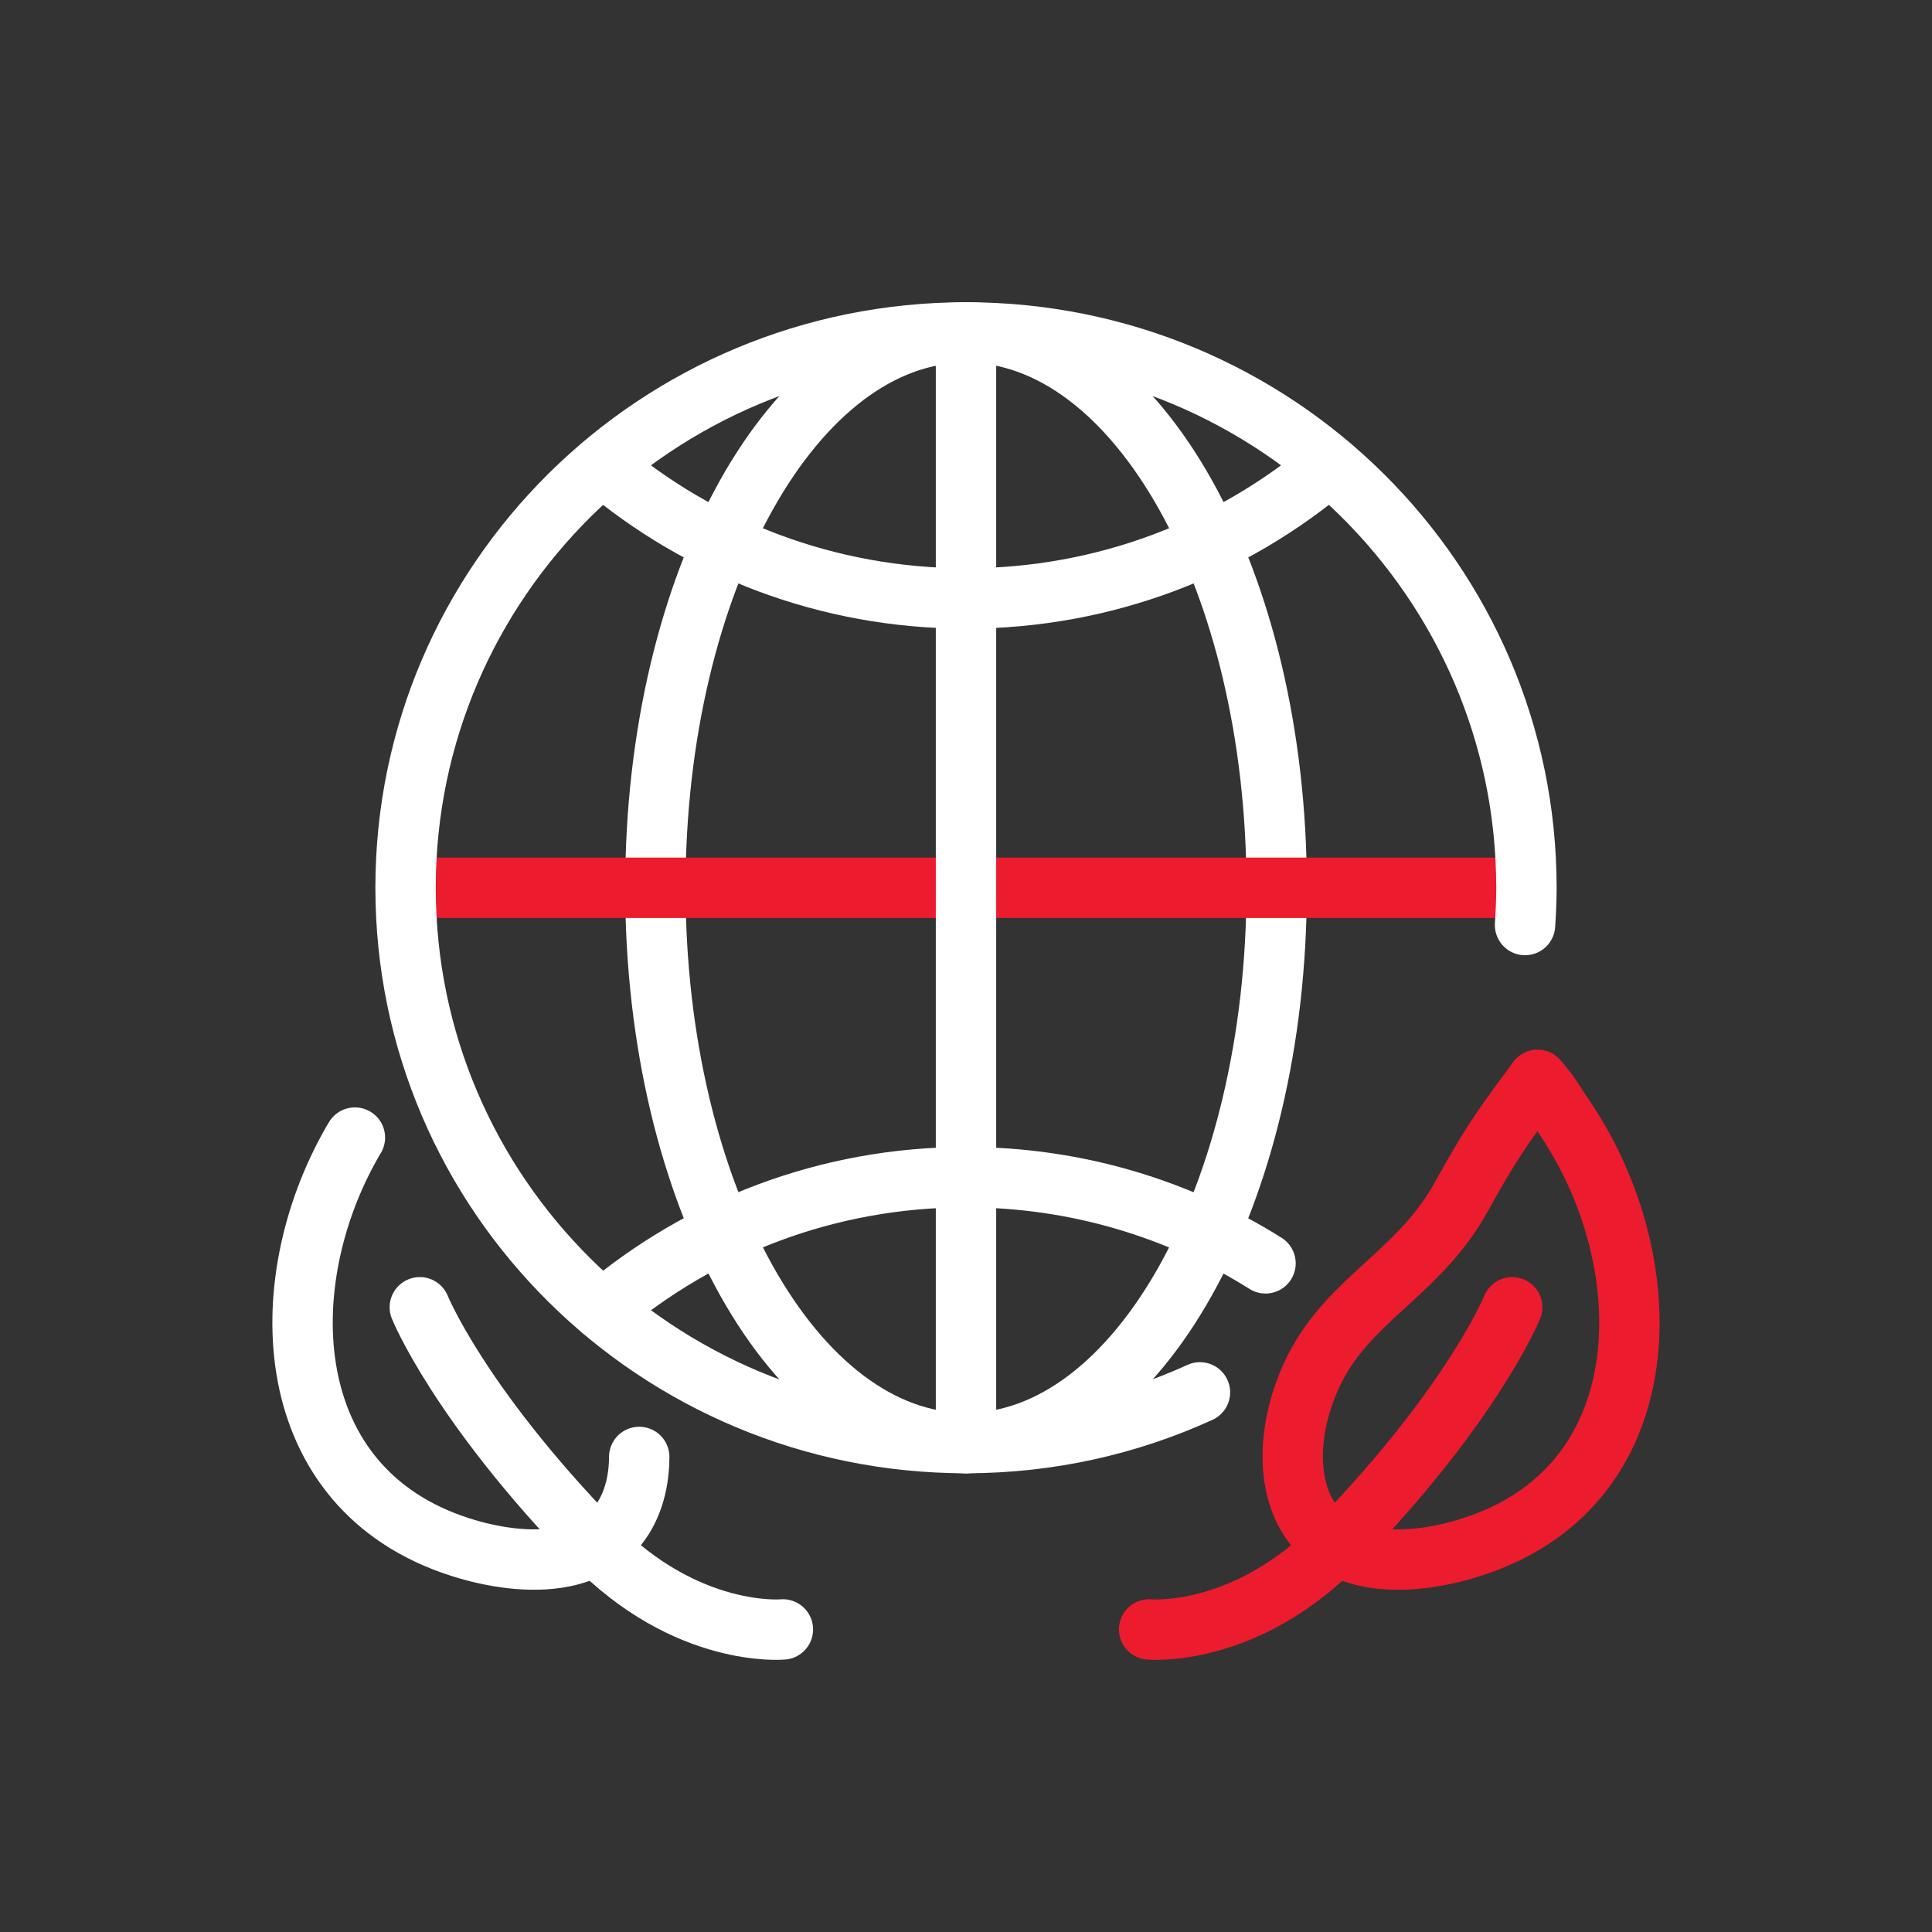 <svg width="64" height="64" viewBox="0 0 64 64" fill="none" xmlns="http://www.w3.org/2000/svg">
<rect x="0" y="0" width="64" height="64" fill="#333333" stroke="none"/>
<g clip-path="url(#clip0_1662_43724)">
<path d="M13.907 43.305C13.907 43.305 15.193 46.489 19.653 51.092C22.741 54.279 25.934 53.977 25.934 53.977" stroke="white" stroke-width="2" stroke-linecap="round" stroke-linejoin="round"/>
<path d="M50.933 35.771C50.098 36.933 49.598 37.482 48.424 39.618C47.109 42.011 45.06 42.849 43.801 44.896C43.024 46.162 42.567 47.965 42.976 49.422C43.712 52.041 46.621 51.933 48.755 51.249C54.774 49.322 55.035 42.551 52.33 37.831C52.117 37.459 51.888 37.097 51.642 36.745C51.577 36.652 51.318 36.198 50.933 35.77V35.771Z" stroke="#EC1B2E" stroke-width="2" stroke-linecap="round" stroke-linejoin="round"/>
<path d="M50.093 43.305C50.093 43.305 48.807 46.489 44.347 51.092C41.259 54.279 38.066 53.977 38.066 53.977" stroke="#EC1B2E" stroke-width="2" stroke-linecap="round" stroke-linejoin="round"/>
<path d="M32 47.804C37.683 47.804 42.291 39.568 42.291 29.408C42.291 19.248 37.683 11.012 32 11.012C26.317 11.012 21.71 19.248 21.71 29.408C21.71 39.568 26.317 47.804 32 47.804Z" stroke="white" stroke-width="2" stroke-linecap="round" stroke-linejoin="round"/>
<path d="M13.435 29.41H50.565" stroke="#EC1B2E" stroke-width="2" stroke-linecap="round" stroke-linejoin="round"/>
<path d="M32 11.012V47.804" stroke="white" stroke-width="2" stroke-linecap="round" stroke-linejoin="round"/>
<path d="M19.952 15.418C23.195 18.163 27.4 19.824 31.999 19.824C36.598 19.824 40.804 18.163 44.046 15.418" stroke="white" stroke-width="2" stroke-linecap="round" stroke-linejoin="round"/>
<path d="M11.757 37.684C11.729 37.732 11.697 37.779 11.67 37.83C8.963 42.55 9.225 49.321 15.243 51.248C17.378 51.932 20.287 52.04 21.022 49.421C21.126 49.052 21.173 48.662 21.175 48.263" stroke="white" stroke-width="2" stroke-linecap="round" stroke-linejoin="round"/>
<path d="M41.922 41.85C39.051 40.046 35.651 38.996 32 38.996C27.401 38.996 23.195 40.657 19.953 43.402" stroke="white" stroke-width="2" stroke-linecap="round" stroke-linejoin="round"/>
<path d="M50.519 30.643C50.546 30.235 50.565 29.823 50.565 29.408C50.565 19.248 42.254 11.012 32 11.012C21.747 11.012 13.435 19.248 13.435 29.408C13.435 39.568 21.747 47.804 32 47.804C34.768 47.804 37.39 47.2 39.75 46.124" stroke="white" stroke-width="2" stroke-linecap="round" stroke-linejoin="round"/>
</g>
<defs>
<clipPath id="clip0_1662_43724">
<rect width="46" height="45" fill="white" transform="translate(9 10)"/>
</clipPath>
</defs>
</svg>
